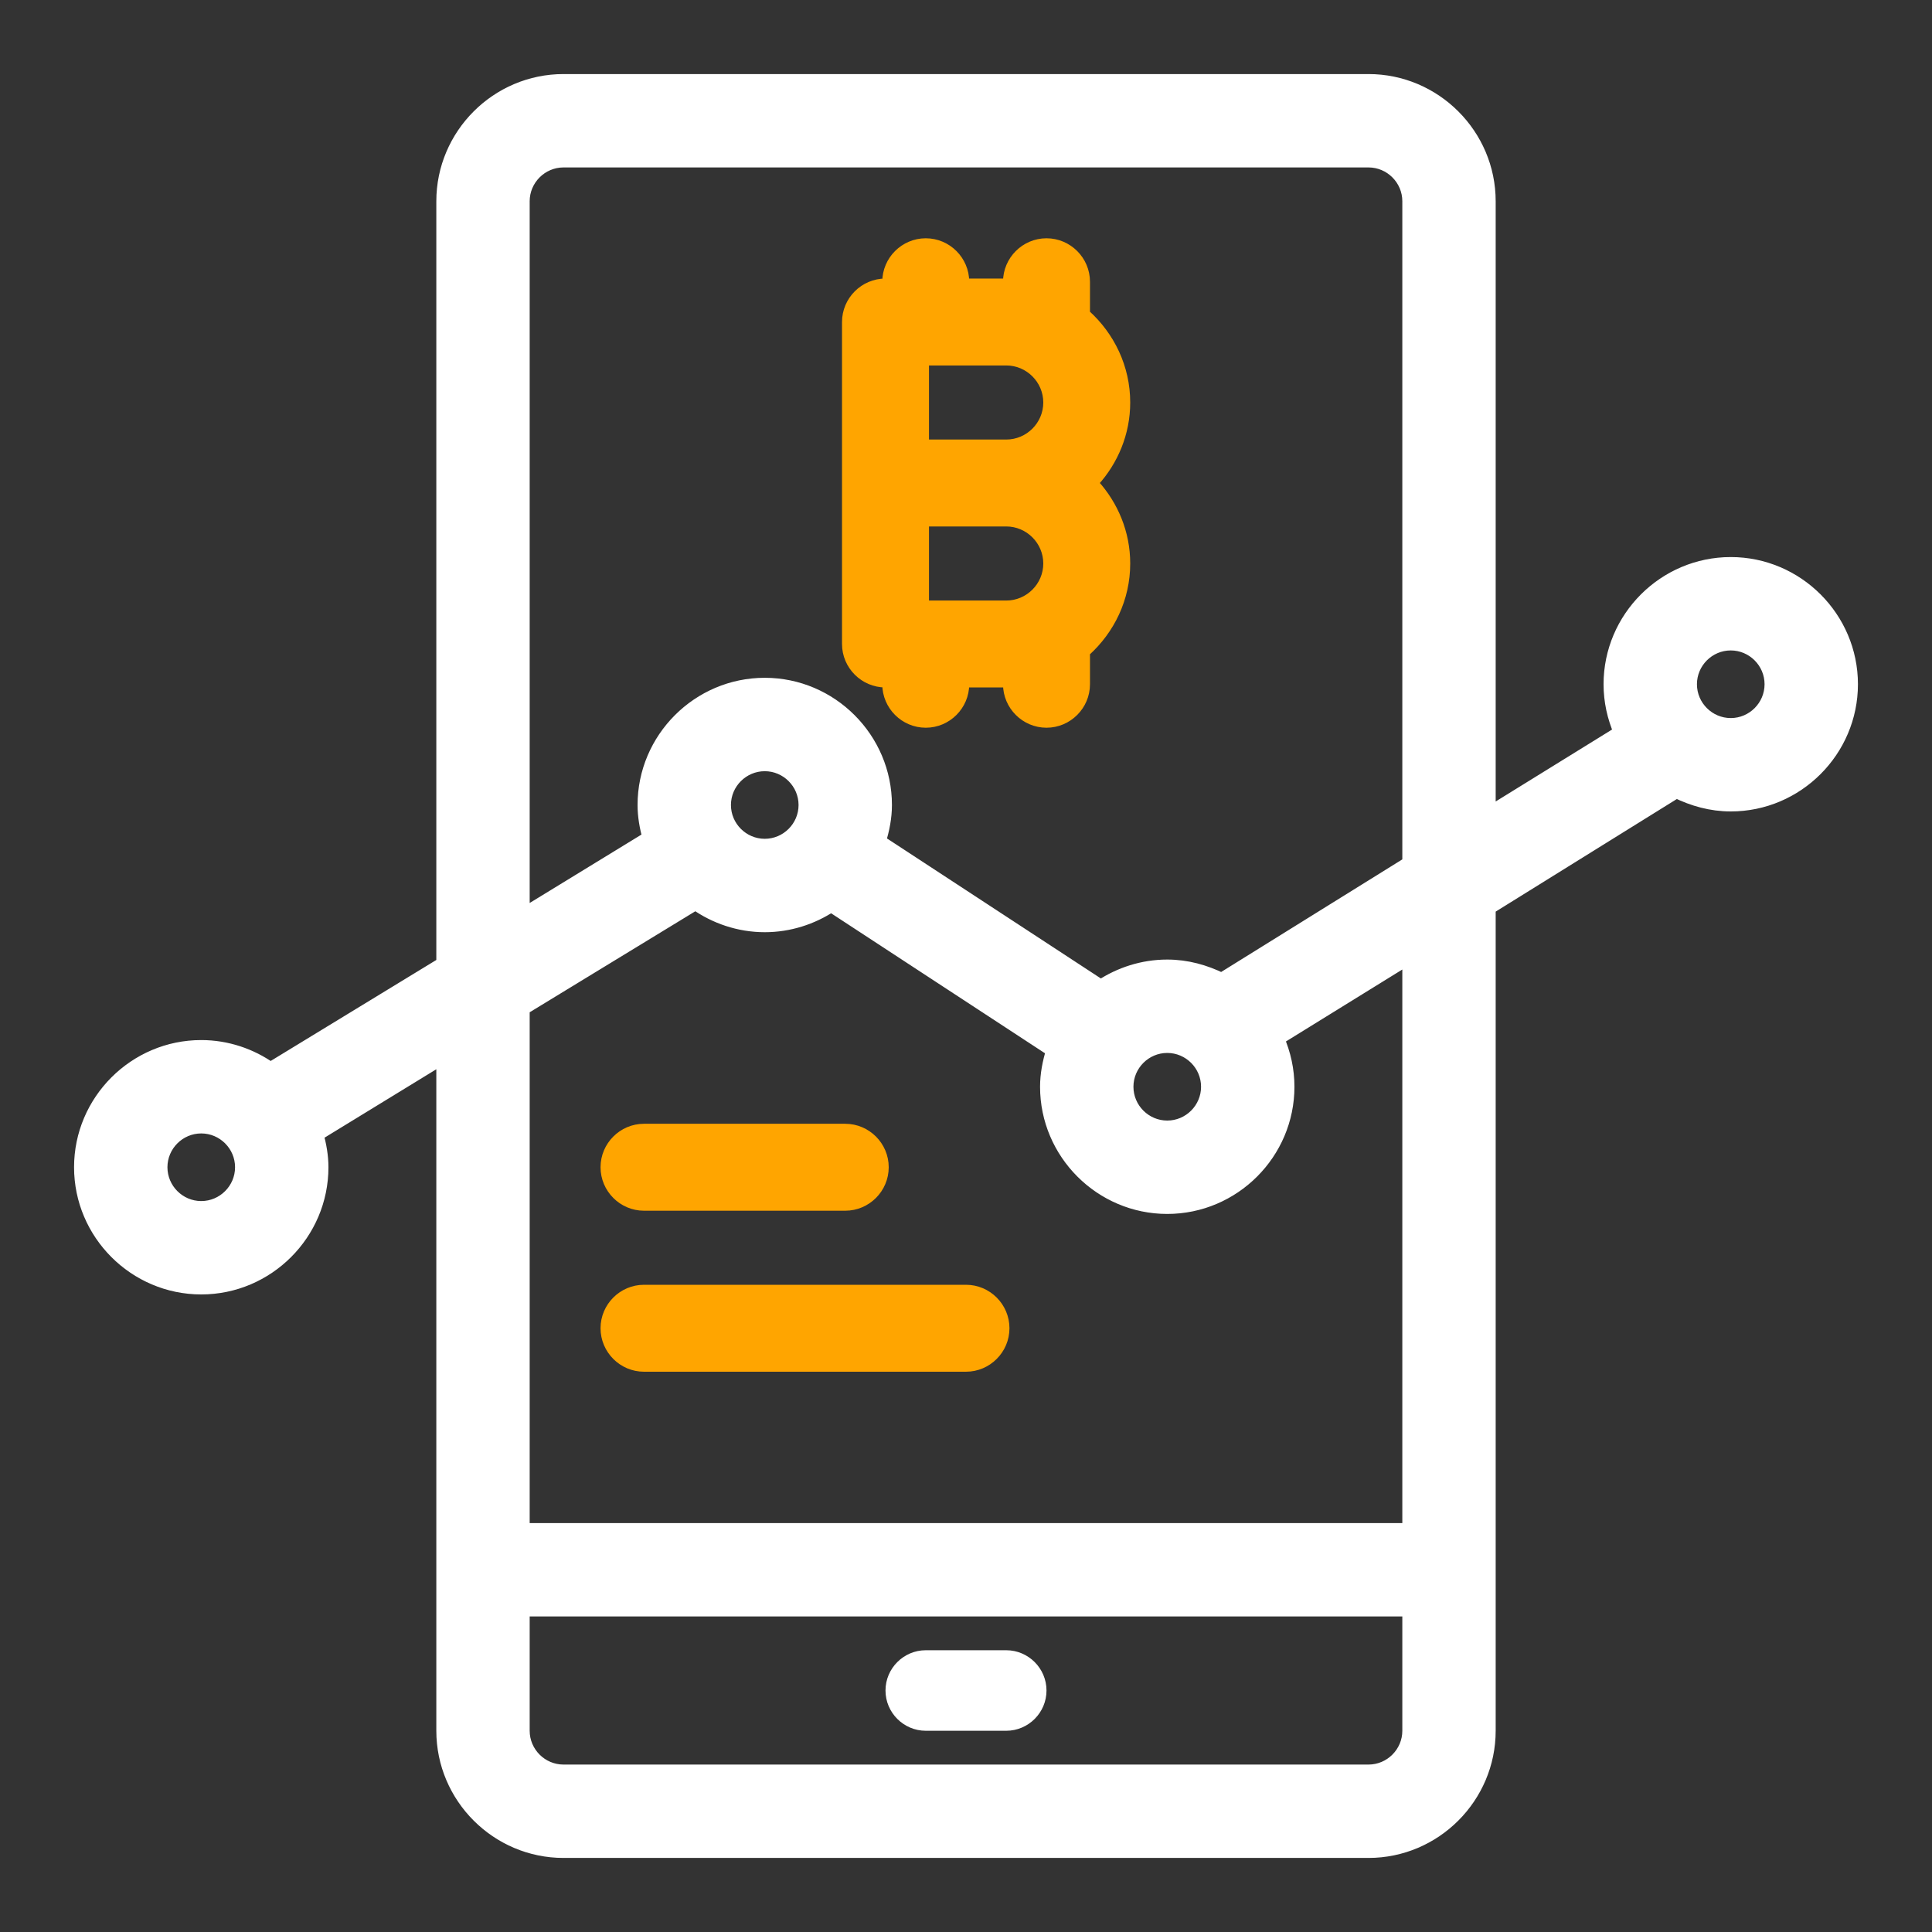 <svg width="75" height="75" viewBox="0 0 75 75" fill="none" xmlns="http://www.w3.org/2000/svg">
<rect x="0" y="0" width="75" height="75" fill="#333333" stroke="none"/>
<path d="M35.938 67.188H39.062C39.922 67.188 40.625 66.484 40.625 65.625C40.625 64.766 39.922 64.062 39.062 64.062H35.938C35.078 64.062 34.375 64.766 34.375 65.625C34.375 66.484 35.078 67.188 35.938 67.188Z" fill="white"/>
<path d="M67.188 21.875C64.609 21.875 62.5 23.984 62.5 26.562C62.5 27.219 62.641 27.844 62.891 28.422L57.812 31.562V7.812C57.812 5.234 55.703 3.125 53.125 3.125H21.875C19.297 3.125 17.188 5.234 17.188 7.812V37.406L10.5 41.484C9.75 40.953 8.812 40.625 7.812 40.625C5.234 40.625 3.125 42.734 3.125 45.312C3.125 47.891 5.234 50 7.812 50C10.391 50 12.5 47.891 12.5 45.312C12.5 44.875 12.422 44.453 12.312 44.047L17.188 41.062V60.938V67.188C17.188 69.766 19.297 71.875 21.875 71.875H53.125C55.703 71.875 57.812 69.766 57.812 67.188V60.938V35.25L65.078 30.734C65.719 31.047 66.422 31.25 67.188 31.25C69.766 31.25 71.875 29.141 71.875 26.562C71.875 23.984 69.766 21.875 67.188 21.875ZM7.812 46.875C6.953 46.875 6.25 46.172 6.25 45.312C6.25 44.453 6.953 43.75 7.812 43.75C8.672 43.75 9.375 44.453 9.375 45.312C9.375 46.172 8.672 46.875 7.812 46.875ZM20.312 7.812C20.312 6.953 21.016 6.25 21.875 6.25H53.125C53.984 6.25 54.688 6.953 54.688 7.812V33.5L47.422 38.016C46.781 37.703 46.078 37.5 45.312 37.5C44.359 37.5 43.469 37.797 42.734 38.281L34.141 32.656C34.281 32.203 34.375 31.734 34.375 31.25C34.375 28.672 32.266 26.562 29.688 26.562C27.109 26.562 25 28.672 25 31.25C25 31.688 25.078 32.109 25.188 32.516L20.312 35.5V7.812ZM45.312 40.625C46.172 40.625 46.875 41.328 46.875 42.188C46.875 43.047 46.172 43.75 45.312 43.75C44.453 43.75 43.75 43.047 43.75 42.188C43.75 41.328 44.453 40.625 45.312 40.625ZM28.125 31.25C28.125 30.391 28.828 29.688 29.688 29.688C30.547 29.688 31.25 30.391 31.25 31.25C31.25 32.109 30.547 32.812 29.688 32.812C28.828 32.812 28.125 32.109 28.125 31.25ZM54.688 67.188C54.688 68.047 53.984 68.75 53.125 68.75H21.875C21.016 68.75 20.312 68.047 20.312 67.188V62.5H54.688V67.188ZM54.688 59.375H20.312V39.156L27 35.078C27.75 35.609 28.688 35.938 29.688 35.938C30.641 35.938 31.531 35.641 32.266 35.156L40.859 40.781C40.719 41.234 40.625 41.703 40.625 42.188C40.625 44.766 42.734 46.875 45.312 46.875C47.891 46.875 50 44.766 50 42.188C50 41.531 49.859 40.906 49.609 40.328L54.688 37.188V59.375ZM67.188 28.125C66.328 28.125 65.625 27.422 65.625 26.562C65.625 25.703 66.328 25 67.188 25C68.047 25 68.75 25.703 68.75 26.562C68.75 27.422 68.047 28.125 67.188 28.125Z" fill="white" stroke="white" stroke-width="0.5"/>
<path d="M25 46.875H32.812C33.672 46.875 34.375 46.172 34.375 45.312C34.375 44.453 33.672 43.75 32.812 43.75H25C24.141 43.75 23.438 44.453 23.438 45.312C23.438 46.172 24.141 46.875 25 46.875ZM37.5 50H25C24.141 50 23.438 50.703 23.438 51.562C23.438 52.422 24.141 53.125 25 53.125H37.5C38.359 53.125 39.062 52.422 39.062 51.562C39.062 50.703 38.359 50 37.5 50ZM34.375 26.562C34.375 27.422 35.078 28.125 35.938 28.125C36.797 28.125 37.5 27.422 37.5 26.562H39.062C39.062 27.422 39.766 28.125 40.625 28.125C41.484 28.125 42.188 27.422 42.188 26.562V25.344C43.141 24.484 43.75 23.25 43.75 21.875C43.75 20.672 43.281 19.578 42.531 18.75C43.281 17.922 43.75 16.828 43.75 15.625C43.75 14.25 43.141 13.016 42.188 12.156V10.938C42.188 10.078 41.484 9.375 40.625 9.375C39.766 9.375 39.062 10.078 39.062 10.938H37.5C37.5 10.078 36.797 9.375 35.938 9.375C35.078 9.375 34.375 10.078 34.375 10.938C33.516 10.938 32.812 11.641 32.812 12.5V18.75V25C32.812 25.859 33.516 26.562 34.375 26.562ZM35.938 23.438V20.312H39.062C39.922 20.312 40.625 21.016 40.625 21.875C40.625 22.734 39.922 23.438 39.062 23.438H35.938ZM39.062 14.062C39.922 14.062 40.625 14.766 40.625 15.625C40.625 16.484 39.922 17.188 39.062 17.188H35.938V14.062H39.062Z" fill="#FFA500" stroke="#FFA500" stroke-width="0.25"/>
</svg>
